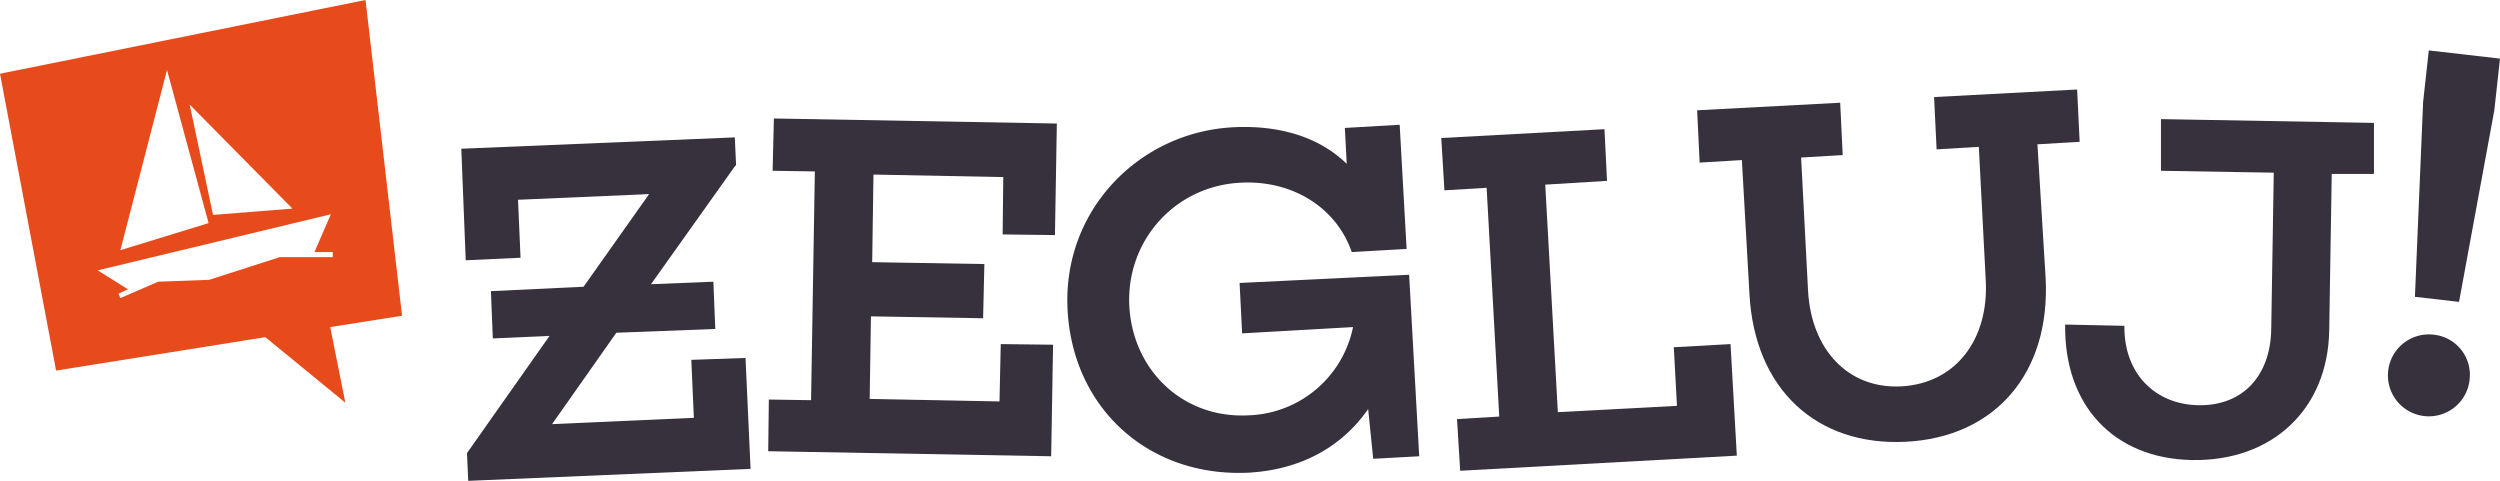 <svg id="Layer_1" data-name="Layer 1" xmlns="http://www.w3.org/2000/svg" viewBox="0 0 396.7 76.3"><defs><style>.cls-1{fill:#e74b1c;}.cls-2{fill:#36313d;}</style></defs><title>logo</title><path class="cls-1" d="M64.8,51.1,59,1,1,12.7,9.9,59.8l33.2-5.3L55.8,64.9l-2.4-12ZM47.4,34.1l-12.6,1L31.1,17.6Zm-19.9-22,6.6,24.3L20.1,40.7Zm6.7,33.3-8.1.3-6,2.6-.3-.7,1.5-.7-4.8-3,37-8.9-2.6,6h2.9v.8H45.4Z" transform="translate(-1 -1)"/><polygon class="cls-2" points="109.7 57.1 110.1 66.3 87.6 67.3 97.8 52.8 113.5 52.2 113.2 44.7 103.3 45.1 116.6 26.4 116.8 26.2 116.6 21.8 73.2 23.6 73.9 41.3 82.6 40.9 82.2 31.7 103 30.8 92.6 45.5 77.9 46.2 78.2 53.7 87.2 53.3 74.1 71.9 74.3 76.3 119.1 74.4 118.3 56.8 109.7 57.1"/><polygon class="cls-2" points="122.6 27.1 129.3 27.2 128.7 63.5 122 63.4 121.9 71.6 166.8 72.4 167.1 54.7 158.8 54.6 158.6 63.7 138 63.3 138.2 50.2 156 50.5 156.2 41.9 138.4 41.6 138.6 27.7 159.2 28.1 159.1 37.2 167.4 37.3 167.7 19.6 122.8 18.8 122.6 27.1"/><path class="cls-2" d="M197.7,45.9l.4,8,17.6-1a17.5,17.5,0,0,1-16.5,14c-10.5.6-18.5-7.2-19-17.4s7.1-18.9,17.5-19.5c8.2-.5,15.3,3.8,17.8,11l8.7-.5-1.1-19.7-8.7.5.3,5.7c-4.3-4.2-10.6-6.2-18.1-5.8-14.8.8-27,13.1-26.2,28.9s13,26.7,28.8,25.9c8.5-.5,14.9-4.3,18.9-10.1l.8,7.9,7.3-.4-1.6-28.8Z" transform="translate(-1 -1)"/><polygon class="cls-2" points="265.6 55.1 266.1 64.4 247.2 65.4 245.2 29.3 255 28.7 254.6 20.5 228.7 21.9 229.2 30.2 235.9 29.8 237.9 66.1 231.2 66.5 231.7 74.7 275.6 72.3 274.6 54.6 265.6 55.1"/><path class="cls-2" d="M324.3,23.9l6.7-.4-.4-8.3-22.7,1.2.4,8.3,6.7-.4,1.1,21.2c.5,9.4-4.8,16.3-13.3,16.8s-14.4-5.8-14.9-15.2L286.8,26l6.6-.4-.4-8.3-22.7,1.2.4,8.3,6.7-.4,1.2,21.2c.8,15.2,10.7,24.2,24.8,23.5s23-10.8,22.2-26Z" transform="translate(-1 -1)"/><path class="cls-2" d="M343.9,19.9v8.2l17.9.3-.4,24.8c-.1,7.4-4.5,12.2-11.5,12.1S338,60.2,338.1,52.7l-9.4-.2c-.2,12.7,7.6,21.3,20.2,21.5s21.5-8,21.7-20.6l.4-24.8h6.7V20.5Z" transform="translate(-1 -1)"/><path class="cls-2" d="M392.9,61a6.5,6.5,0,1,1-5.8-6.9A6.4,6.4,0,0,1,392.9,61Zm-1.7-12.1-7-.8,1.3-30.9.9-8.2,11.3,1.3-.9,8.2Z" transform="translate(-1 -1)"/></svg>